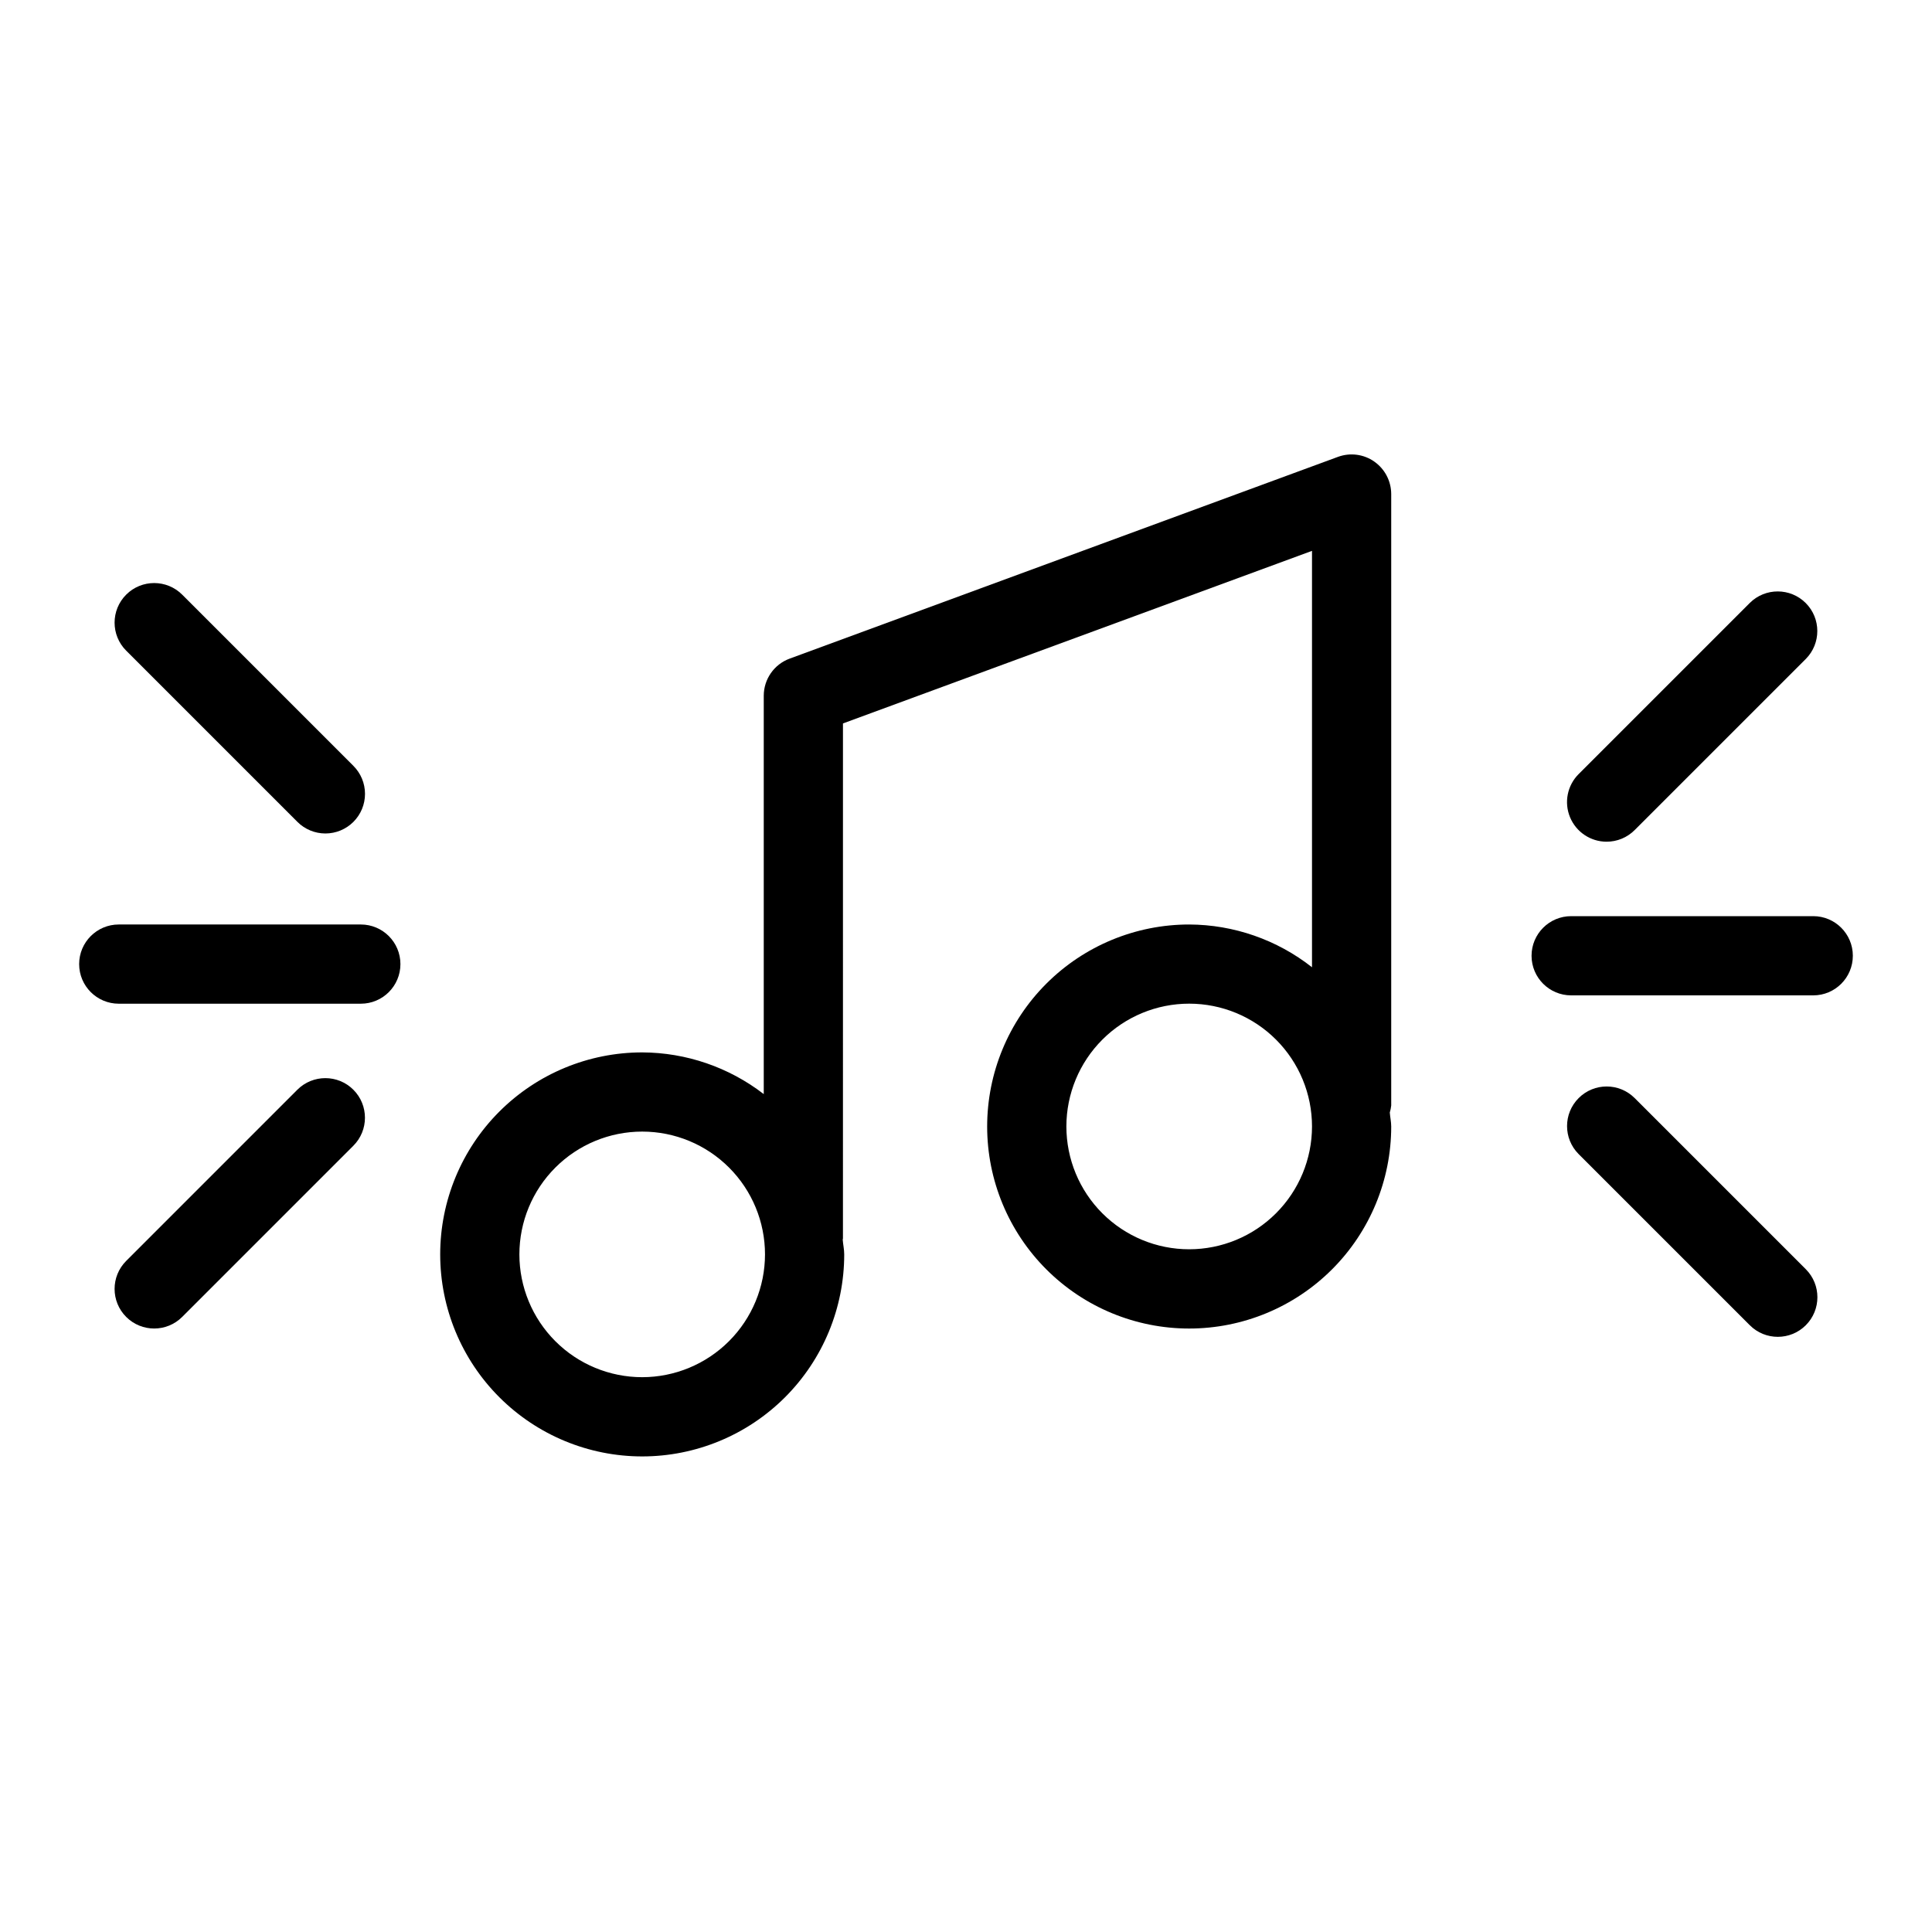 <?xml version="1.0" encoding="UTF-8"?>
<!-- Uploaded to: SVG Repo, www.svgrepo.com, Generator: SVG Repo Mixer Tools -->
<svg fill="#000000" width="800px" height="800px" version="1.1" viewBox="144 144 512 512" xmlns="http://www.w3.org/2000/svg">
 <g>
  <path d="m508.2 266.32c-2.816-1.965-6.414-2.43-9.637-1.242l-145.29 53.461c-4.129 1.516-6.871 5.449-6.871 9.848v105.56c-9.23-7.125-20.551-11.008-32.211-11.051-14.199 0-27.816 5.641-37.855 15.68-10.043 10.039-15.68 23.656-15.68 37.855 0 14.199 5.637 27.816 15.68 37.855 10.039 10.039 23.656 15.68 37.855 15.68 14.199 0 27.816-5.641 37.855-15.68 10.039-10.039 15.68-23.656 15.68-37.855 0-1.344-0.301-2.602-0.398-3.922 0.004-0.109 0.062-0.203 0.062-0.312l0.004-136.48 124.3-45.734v110.35c-9.285-7.301-20.742-11.289-32.555-11.332-14.199 0-27.816 5.644-37.855 15.684-10.039 10.043-15.676 23.66-15.676 37.859 0 14.199 5.644 27.812 15.684 37.855 10.039 10.039 23.656 15.68 37.855 15.676 14.199 0 27.816-5.641 37.855-15.68 10.043-10.039 15.684-23.656 15.684-37.855 0-1.273-0.289-2.465-0.375-3.715v0.004c0.184-0.609 0.309-1.234 0.375-1.863v-162.03c-0.004-3.43-1.68-6.644-4.488-8.609zm-194.01 242.65c-8.633 0-16.91-3.43-23.012-9.531-6.106-6.102-9.535-14.383-9.535-23.012 0-8.633 3.43-16.91 9.535-23.012 6.102-6.106 14.379-9.531 23.012-9.531 8.629 0 16.906 3.426 23.012 9.531 6.102 6.102 9.531 14.379 9.531 23.012-0.008 8.629-3.441 16.898-9.543 23-6.102 6.102-14.371 9.535-23 9.543zm144.95-33.898c-8.633 0-16.906-3.43-23.012-9.535-6.102-6.106-9.527-14.383-9.527-23.016 0.004-8.633 3.434-16.91 9.539-23.012 6.102-6.102 14.383-9.531 23.012-9.527 8.633 0 16.91 3.43 23.012 9.535 6.106 6.102 9.531 14.383 9.531 23.012-0.008 8.633-3.441 16.906-9.547 23.008-6.102 6.102-14.375 9.531-23.008 9.535z"/>
  <path d="m239.62 389h-64.148c-5.797 0-10.496 4.699-10.496 10.496 0 5.797 4.699 10.496 10.496 10.496h64.148c5.797 0 10.496-4.699 10.496-10.496 0-5.797-4.699-10.496-10.496-10.496z"/>
  <path d="m222.8 432.79-45.359 45.367c-4.098 4.098-4.098 10.742 0 14.84 4.098 4.098 10.742 4.098 14.84 0l45.363-45.367c4.098-4.098 4.098-10.742 0-14.84-4.098-4.098-10.742-4.098-14.844 0z"/>
  <path d="m222.8 361.79c1.969 1.977 4.641 3.086 7.426 3.09 2.789 0 5.461-1.105 7.43-3.074 1.973-1.973 3.078-4.644 3.074-7.43 0-2.789-1.113-5.461-3.086-7.426l-45.363-45.363c-4.098-4.098-10.742-4.098-14.84 0-4.098 4.098-4.098 10.746 0 14.844z"/>
  <path d="m624.53 386.79h-64.156c-5.797 0-10.496 4.699-10.496 10.496 0 5.797 4.699 10.496 10.496 10.496h64.156c5.793 0 10.492-4.699 10.492-10.496 0-5.797-4.699-10.496-10.492-10.496z"/>
  <path d="m569.77 367.06c2.785 0.004 5.453-1.102 7.422-3.074l45.367-45.363v0.004c4.074-4.106 4.062-10.73-0.027-14.82-4.09-4.086-10.715-4.098-14.816-0.023l-45.367 45.363c-3 3-3.898 7.516-2.273 11.434 1.625 3.922 5.449 6.481 9.695 6.481z"/>
  <path d="m577.19 434.99c-4.102-4.086-10.734-4.082-14.828 0.012s-4.102 10.73-0.016 14.832l45.367 45.363c4.098 4.102 10.742 4.102 14.844 0 4.098-4.098 4.098-10.742 0-14.84z"/>
 </g>
</svg>